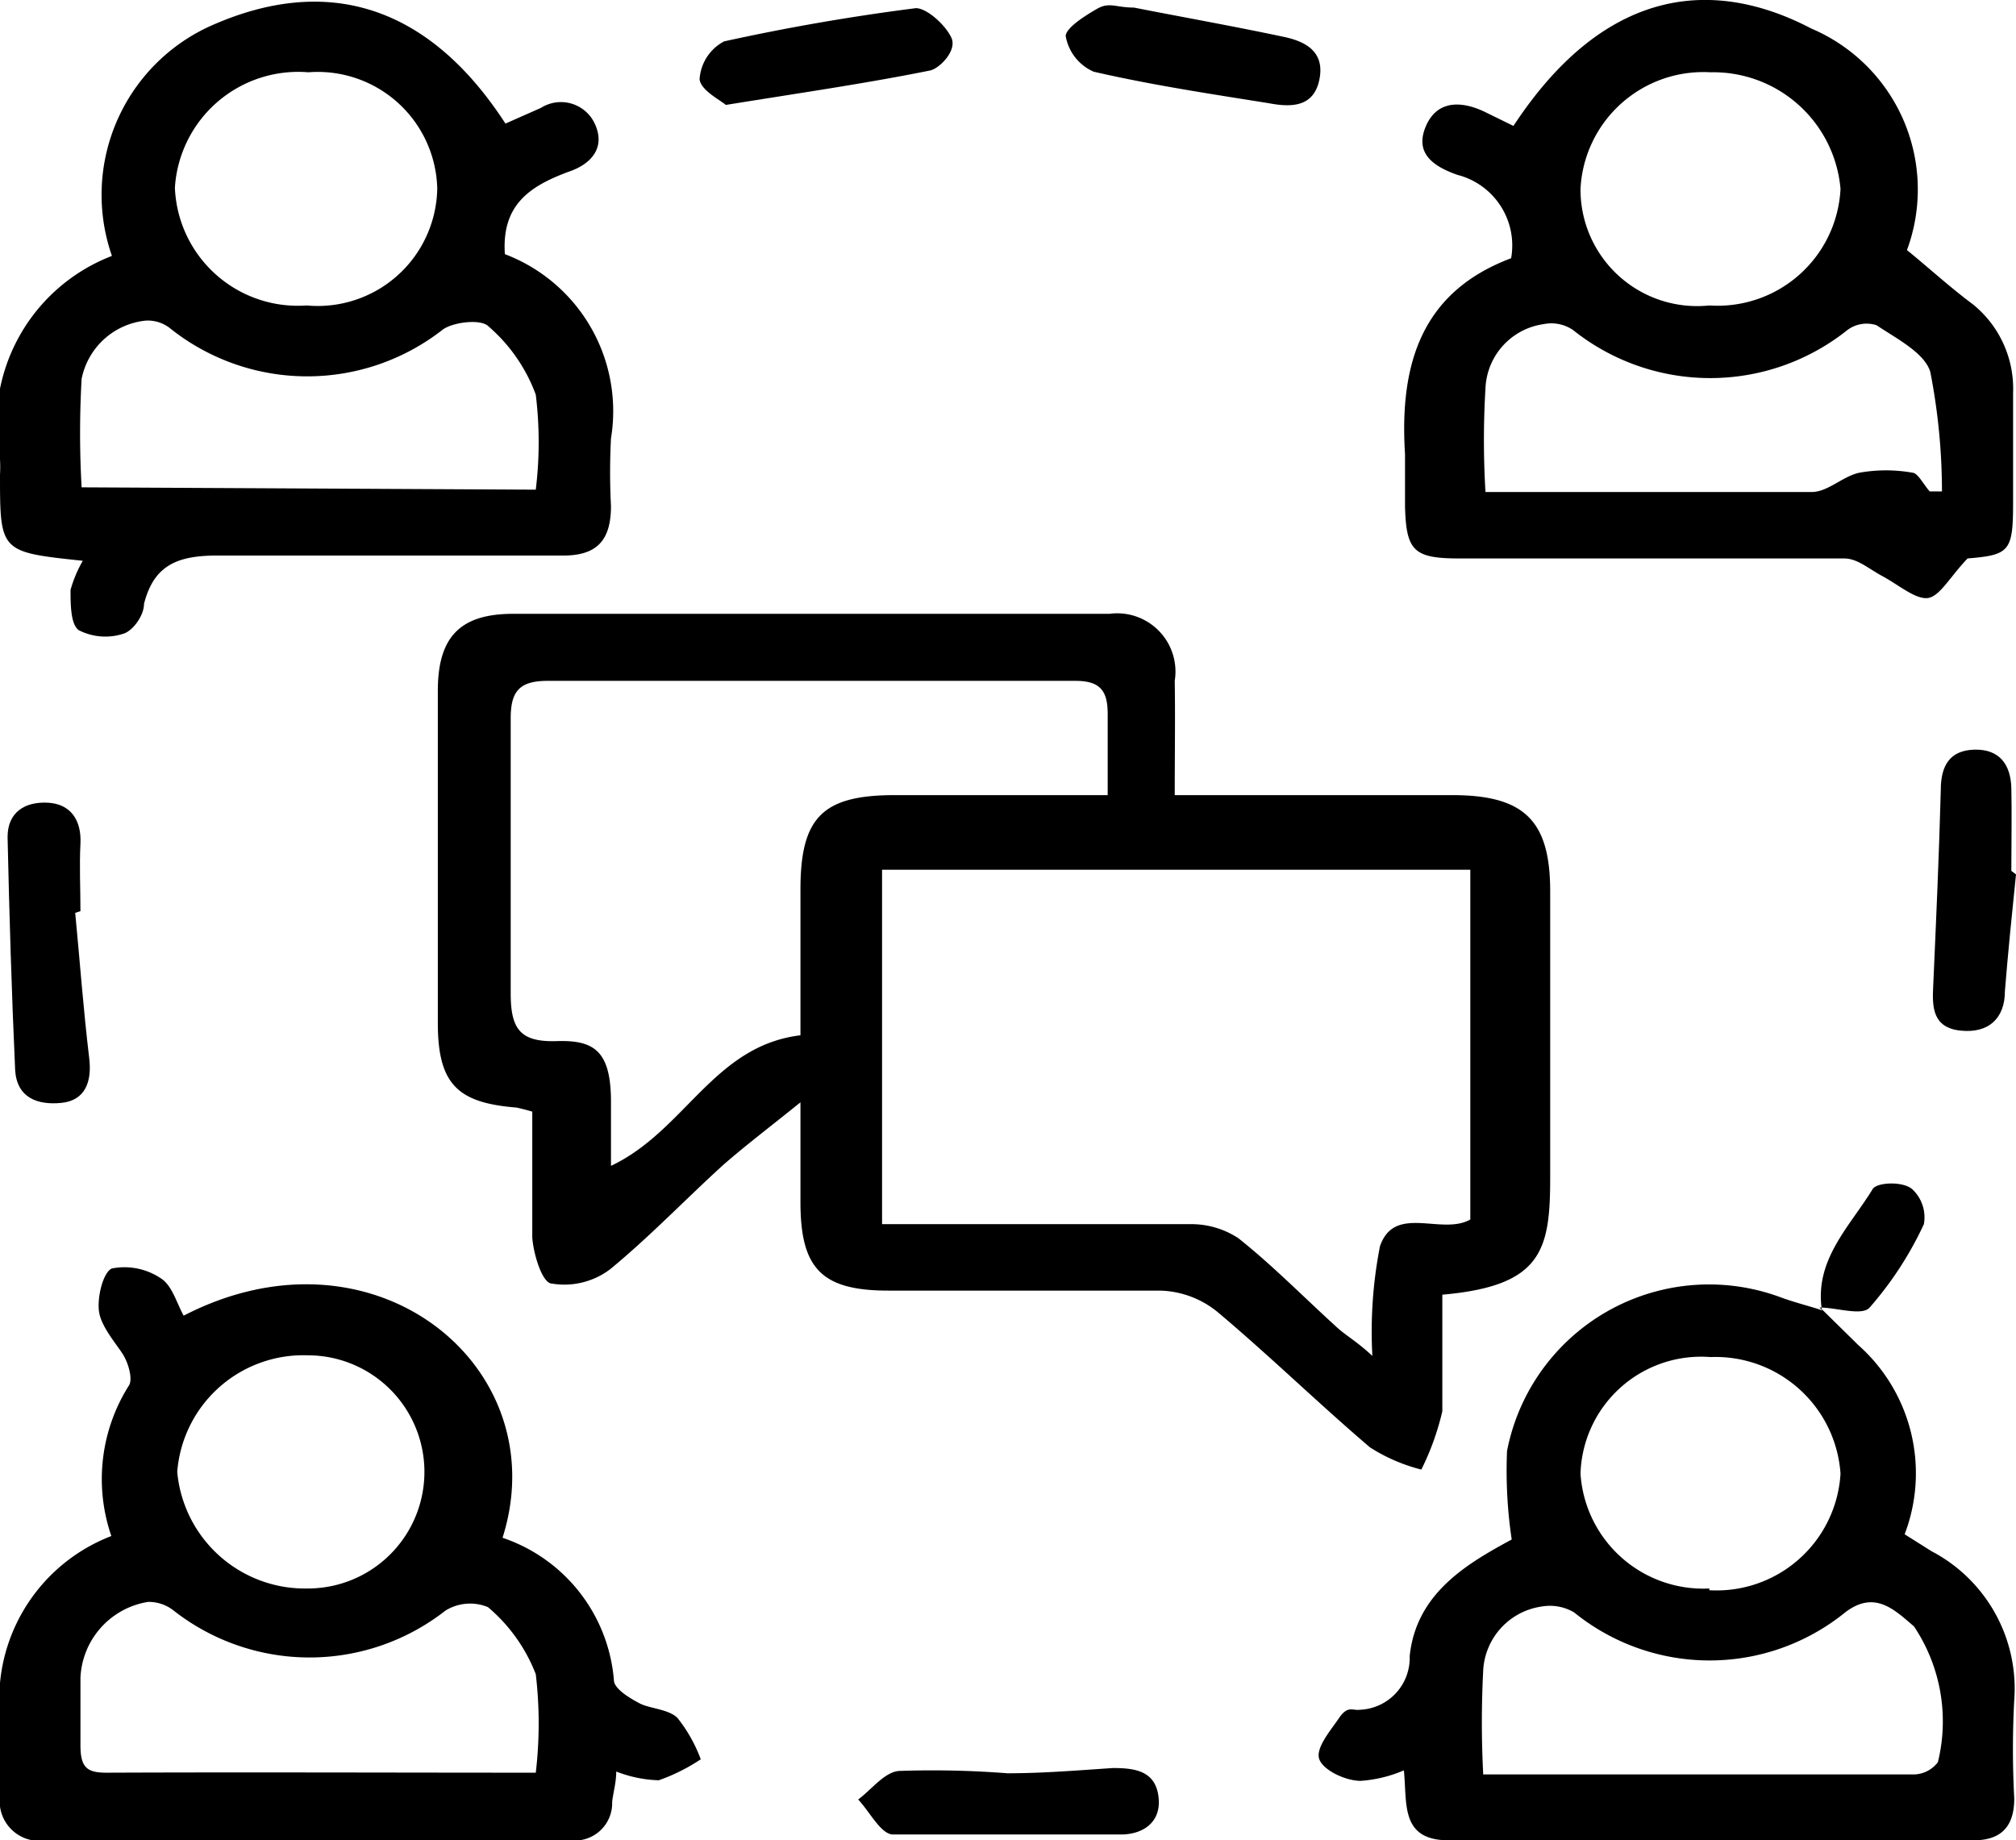 <svg xmlns="http://www.w3.org/2000/svg" viewBox="0 0 34.58 31.57"><g id="Layer_2" data-name="Layer 2"><g id="Layer_1-2" data-name="Layer 1"><path d="M20.15,13.64h4.76c1.24,0,1.68.44,1.68,1.65,0,1.64,0,3.28,0,4.92,0,1.25-.15,1.85-1.85,2,0,.66,0,1.34,0,2a4.53,4.53,0,0,1-.36,1,3,3,0,0,1-.88-.38c-.88-.75-1.71-1.56-2.6-2.31a1.62,1.62,0,0,0-1-.38c-1.55,0-3.11,0-4.66,0-1.15,0-1.51-.38-1.51-1.52,0-.52,0-1,0-1.71-.52.42-.93.73-1.32,1.07-.65.59-1.26,1.23-1.94,1.79a1.3,1.3,0,0,1-1,.25c-.17,0-.32-.51-.34-.79,0-.71,0-1.42,0-2.16A3.46,3.46,0,0,0,8.86,19c-1-.08-1.35-.39-1.35-1.45,0-1.9,0-3.8,0-5.7,0-.91.37-1.32,1.29-1.32q5.12,0,10.23,0a1,1,0,0,1,1.12,1.15C20.16,12.3,20.15,12.92,20.15,13.64Zm3.39,9.62a7.62,7.62,0,0,1,.13-1.88c.25-.73,1.06-.18,1.55-.46v-6H15.13V21c1.79,0,3.53,0,5.28,0a1.47,1.47,0,0,1,.83.24c.58.46,1.11,1,1.67,1.51C23.08,22.91,23.26,23,23.54,23.26ZM19,13.64c0-.53,0-1,0-1.39s-.12-.57-.55-.57q-4.53,0-9.06,0c-.48,0-.63.18-.63.64,0,1.58,0,3.15,0,4.72,0,.61.16.84.79.82s.92.16.93,1V20c1.27-.6,1.76-2.06,3.25-2.24V15.26c0-1.24.38-1.62,1.62-1.62Z"/><path d="M1.91,26.35a3,3,0,0,1,.3-2.58c.07-.1,0-.38-.11-.55s-.36-.46-.4-.71.07-.69.22-.75a1.12,1.12,0,0,1,.84.17c.19.12.27.42.39.64,3.27-1.69,6.4.88,5.47,3.81a2.82,2.82,0,0,1,1.91,2.44c0,.15.27.31.44.4s.5.1.65.25a2.57,2.57,0,0,1,.4.71,3.23,3.23,0,0,1-.72.36,2.16,2.16,0,0,1-.73-.15c0,.19-.05.35-.07.52a.64.64,0,0,1-.71.66c-3,0-6,0-9,0A.68.68,0,0,1,0,30.81c0-.65,0-1.29,0-1.94A3,3,0,0,1,1.91,26.35Zm7.28,4.06a7.2,7.2,0,0,0,0-1.69,2.85,2.85,0,0,0-.82-1.15.8.8,0,0,0-.73.06,3.78,3.78,0,0,1-4.66,0,.69.69,0,0,0-.44-.15,1.38,1.38,0,0,0-1.16,1.3c0,.38,0,.77,0,1.16s.12.47.45.47C4.22,30.4,6.66,30.41,9.19,30.41ZM5.28,27.25a2,2,0,1,0,0-4,2.17,2.17,0,0,0-2.24,2A2.2,2.2,0,0,0,5.28,27.25Z"/><path d="M1.42,9.62C0,9.47,0,9.47,0,8.14a2.26,2.26,0,0,0,0-.26A3.09,3.09,0,0,1,1.92,4.39,3.18,3.18,0,0,1,3.6.45C5.65-.47,7.38.13,8.67,2.12l.61-.27a.64.64,0,0,1,.93.29c.18.41-.09.68-.44.8-.65.24-1.17.55-1.11,1.42,0,0,0,0,0,0a2.88,2.88,0,0,1,1.82,3.16,11.22,11.22,0,0,0,0,1.16c0,.59-.24.86-.85.85-2,0-3.93,0-5.9,0-.68,0-1.09.16-1.26.83,0,.2-.19.46-.35.51a1,1,0,0,1-.77-.06c-.14-.1-.14-.45-.14-.69A2.15,2.15,0,0,1,1.42,9.62ZM9.19,8.4a6.71,6.71,0,0,0,0-1.63A2.84,2.84,0,0,0,8.38,5.6c-.12-.13-.59-.08-.78.05a3.77,3.77,0,0,1-4.66,0A.62.62,0,0,0,2.5,5.5a1.25,1.25,0,0,0-1.1,1,16.41,16.41,0,0,0,0,1.86ZM5.26,5.24a2.05,2.05,0,0,0,2.24-2,2.05,2.05,0,0,0-2.21-2A2.12,2.12,0,0,0,3,3.22,2.11,2.11,0,0,0,5.26,5.24Z"/><path d="M33.75,9.58c-.3.31-.48.66-.69.68s-.5-.23-.76-.37-.44-.31-.67-.31c-2.2,0-4.4,0-6.6,0-.78,0-.91-.13-.93-.89,0-.3,0-.61,0-.9C24,6.22,24.4,5,25.92,4.43A1.25,1.25,0,0,0,25,3c-.43-.15-.74-.38-.54-.84s.64-.43,1.05-.22l.45.22C27.53-.23,29.39-.39,31.07.49a3,3,0,0,1,1.64,3.8c.38.31.74.64,1.13.93a1.86,1.86,0,0,1,.69,1.52c0,.63,0,1.25,0,1.88C34.53,9.46,34.47,9.52,33.75,9.58ZM33.1,8.43l.21,0a10.71,10.71,0,0,0-.2-2.05c-.1-.33-.58-.57-.92-.8a.55.55,0,0,0-.5.08,3.77,3.77,0,0,1-4.71,0,.66.66,0,0,0-.5-.1,1.16,1.16,0,0,0-1,1.1,14.92,14.92,0,0,0,0,1.78l.68,0c1.64,0,3.28,0,4.92,0,.27,0,.53-.27.81-.33a2.59,2.59,0,0,1,.92,0C32.9,8.12,33,8.32,33.1,8.43ZM29.32,5.24a2.11,2.11,0,0,0,2.25-2,2.19,2.19,0,0,0-2.23-2,2.11,2.11,0,0,0-2.23,2A2,2,0,0,0,29.32,5.24Z"/><path d="M31.23,22.44l.64.63a2.94,2.94,0,0,1,.8,3.25l.46.29a2.66,2.66,0,0,1,1.42,2.55,15.86,15.86,0,0,0,0,1.69c0,.47-.21.72-.7.72q-4.5,0-9,0c-.84,0-.71-.64-.77-1.2a2.27,2.27,0,0,1-.74.18c-.26,0-.64-.18-.71-.37s.19-.49.34-.71.23-.12.36-.14a.89.89,0,0,0,.85-.92c.11-1.06.95-1.57,1.75-2a8,8,0,0,1-.08-1.52,3.53,3.53,0,0,1,4.68-2.64c.24.09.49.15.73.23Zm-5.79,8h7.39a.53.53,0,0,0,.41-.21,2.93,2.93,0,0,0-.41-2.33c-.33-.28-.67-.63-1.18-.24a3.69,3.69,0,0,1-4.65,0,.82.82,0,0,0-.56-.1,1.17,1.17,0,0,0-1,1.12A17,17,0,0,0,25.44,30.41Zm3.88-3.16a2.13,2.13,0,0,0,2.25-2,2.15,2.15,0,0,0-2.23-2,2.07,2.07,0,0,0-2.23,2A2.11,2.11,0,0,0,29.32,27.25Z"/><path d="M1.29,15.66c.08.83.14,1.66.24,2.49.05.41-.07.73-.48.77s-.76-.09-.79-.56c-.06-1.32-.1-2.65-.13-4,0-.43.3-.61.69-.59s.58.3.56.7,0,.77,0,1.16Z"/><path d="M17.28,30.42c.61,0,1.21-.05,1.81-.09.38,0,.72.05.78.48s-.24.65-.62.66c-1.31,0-2.63,0-3.93,0-.21,0-.4-.39-.6-.6.23-.17.45-.47.7-.49A16.61,16.61,0,0,1,17.28,30.42Z"/><path d="M34.58,15c-.07.68-.14,1.37-.19,2,0,.47-.28.73-.76.68s-.49-.4-.47-.77c.05-1.12.1-2.24.13-3.36,0-.41.15-.68.58-.69s.62.26.63.66,0,.95,0,1.42Z"/><path d="M12.45,1.8c-.09-.08-.43-.25-.45-.44a.79.79,0,0,1,.42-.65C13.51.47,14.61.28,15.71.14c.19,0,.51.29.61.51s-.21.53-.37.56C14.86,1.43,13.75,1.59,12.45,1.8Z"/><path d="M19.45.13c.76.15,1.66.31,2.56.5.39.08.72.26.62.74s-.5.47-.87.4c-1-.16-2-.31-3-.54a.82.82,0,0,1-.48-.61c0-.14.33-.35.54-.47S19.14.13,19.45.13Z"/><path d="M31.25,22.47c-.13-.86.48-1.43.87-2.07.07-.12.52-.14.68,0A.66.66,0,0,1,33,21a6,6,0,0,1-.93,1.43c-.13.15-.57,0-.86,0Z"/></g></g></svg>